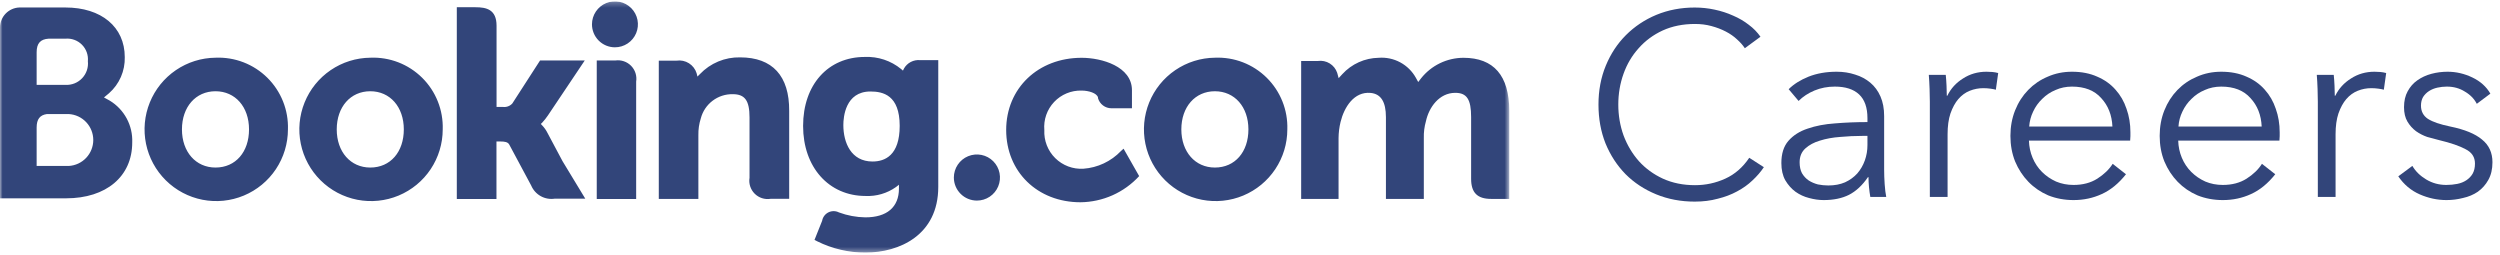 <svg width="481" height="49" viewBox="0 0 481 49" fill="none" xmlns="http://www.w3.org/2000/svg">
<g clip-path="url(#clip0_806_93)">
<mask id="mask0_806_93" style="mask-type:luminance" maskUnits="userSpaceOnUse" x="0" y="0" width="291" height="49">
<path d="M290.383 0.246H0V48.643H290.383V0.246Z" fill="white"/>
</mask>
<g mask="url(#mask0_806_93)">
<path d="M113.895 4.666C113.898 3.792 114.16 2.938 114.649 2.213C115.137 1.488 115.83 0.924 116.638 0.592C117.447 0.26 118.336 0.176 119.193 0.35C120.05 0.524 120.836 0.947 121.452 1.568C122.068 2.188 122.486 2.977 122.654 3.835C122.821 4.694 122.73 5.582 122.393 6.388C122.055 7.195 121.486 7.883 120.757 8.366C120.029 8.849 119.173 9.105 118.299 9.102C117.719 9.1 117.144 8.984 116.609 8.76C116.073 8.536 115.587 8.208 115.178 7.796C114.769 7.384 114.445 6.896 114.225 6.359C114.005 5.822 113.893 5.246 113.895 4.666ZM187.943 38.592C188.821 38.596 189.68 38.338 190.413 37.852C191.144 37.367 191.714 36.675 192.053 35.865C192.39 35.054 192.481 34.162 192.311 33.3C192.142 32.439 191.721 31.647 191.101 31.025C190.483 30.403 189.692 29.979 188.83 29.806C187.968 29.634 187.077 29.72 186.265 30.056C185.453 30.391 184.759 30.96 184.272 31.689C183.784 32.419 183.522 33.278 183.522 34.156C183.522 35.33 183.987 36.456 184.817 37.287C185.643 38.119 186.769 38.588 187.943 38.592ZM41.46 11.103C38.739 11.131 36.086 11.965 33.837 13.498C31.588 15.03 29.843 17.194 28.821 19.717C27.799 22.24 27.547 25.009 28.095 27.675C28.644 30.341 29.969 32.785 31.904 34.699C33.838 36.614 36.296 37.913 38.968 38.434C41.639 38.954 44.405 38.673 46.917 37.625C49.429 36.577 51.575 34.809 53.084 32.544C54.593 30.279 55.398 27.618 55.399 24.896C55.458 23.056 55.137 21.224 54.456 19.514C53.774 17.804 52.747 16.253 51.439 14.958C50.131 13.663 48.569 12.653 46.852 11.989C45.135 11.326 43.299 11.024 41.46 11.103ZM41.46 32.236C37.669 32.236 35.007 29.219 35.007 24.896C35.007 20.572 37.653 17.556 41.46 17.556C45.267 17.556 47.913 20.572 47.913 24.896C47.913 29.219 45.348 32.236 41.46 32.236ZM105.345 25.59C105.074 25.044 104.72 24.543 104.296 24.105L104.054 23.847L104.312 23.605C104.718 23.166 105.09 22.697 105.425 22.202L112.507 11.635H103.909L98.569 19.911C98.341 20.16 98.056 20.35 97.739 20.465C97.421 20.58 97.081 20.617 96.746 20.572H95.536V4.94C95.536 1.827 93.584 1.391 91.487 1.391H87.889V38.286H95.52V27.219H96.23C97.101 27.219 97.698 27.316 97.972 27.8L102.199 35.688C102.566 36.558 103.213 37.28 104.037 37.739C104.862 38.198 105.816 38.367 106.748 38.221H112.604L108.232 31.01L105.345 25.59ZM142.401 11.038C140.956 11.006 139.521 11.277 138.188 11.832C136.854 12.388 135.652 13.216 134.657 14.265L134.189 14.732L134.028 14.087C133.78 13.293 133.257 12.614 132.554 12.171C131.85 11.727 131.012 11.549 130.189 11.667H126.752V38.27H134.367V26.009C134.343 24.915 134.501 23.825 134.835 22.782C135.186 21.428 135.984 20.231 137.099 19.385C138.214 18.539 139.582 18.093 140.981 18.12C143.336 18.12 144.208 19.362 144.208 22.605V34.204C144.119 34.756 144.162 35.321 144.334 35.853C144.507 36.385 144.802 36.868 145.197 37.264C145.593 37.659 146.076 37.955 146.608 38.127C147.14 38.299 147.705 38.342 148.257 38.254H151.838V21.331C151.887 14.603 148.612 11.038 142.401 11.038ZM118.396 11.635H114.814V38.286H122.397V15.7C122.483 15.153 122.439 14.592 122.27 14.064C122.1 13.536 121.809 13.055 121.42 12.66C121.031 12.265 120.555 11.966 120.03 11.788C119.505 11.61 118.945 11.558 118.396 11.635ZM71.241 11.103C68.519 11.131 65.867 11.965 63.617 13.498C61.368 15.03 59.623 17.194 58.602 19.717C57.58 22.24 57.327 25.009 57.876 27.675C58.424 30.341 59.749 32.785 61.684 34.699C63.618 36.614 66.076 37.913 68.748 38.434C71.419 38.954 74.185 38.673 76.697 37.625C79.209 36.577 81.355 34.809 82.864 32.544C84.373 30.279 85.179 27.618 85.179 24.896C85.239 23.056 84.917 21.224 84.236 19.514C83.555 17.804 82.528 16.253 81.219 14.958C79.911 13.663 78.349 12.653 76.632 11.989C74.915 11.326 73.08 11.024 71.241 11.103ZM71.241 32.236C67.45 32.236 64.788 29.219 64.788 24.896C64.788 20.572 67.433 17.556 71.241 17.556C75.048 17.556 77.694 20.572 77.694 24.896C77.694 29.219 75.129 32.236 71.241 32.236ZM233.743 11.103C231.022 11.131 228.369 11.965 226.119 13.498C223.869 15.03 222.125 17.194 221.102 19.717C220.082 22.24 219.827 25.009 220.376 27.675C220.924 30.341 222.251 32.785 224.185 34.699C226.119 36.614 228.578 37.913 231.249 38.434C233.922 38.954 236.686 38.673 239.199 37.625C241.71 36.577 243.858 34.809 245.365 32.544C246.876 30.279 247.681 27.618 247.681 24.896C247.74 23.056 247.419 21.224 246.738 19.514C246.057 17.804 245.03 16.253 243.72 14.958C242.413 13.663 240.85 12.653 239.134 11.989C237.417 11.326 235.582 11.024 233.743 11.103ZM233.743 32.236C229.951 32.236 227.29 29.219 227.29 24.896C227.29 20.572 229.935 17.556 233.743 17.556C237.55 17.556 240.195 20.572 240.195 24.896C240.195 29.219 237.63 32.236 233.743 32.236ZM177.037 11.57C176.418 11.511 175.795 11.631 175.242 11.917C174.69 12.203 174.232 12.643 173.924 13.184L173.73 13.587L173.375 13.281C171.412 11.673 168.924 10.846 166.39 10.957C159.308 10.957 154.516 16.297 154.516 24.234C154.516 32.172 159.469 37.705 166.535 37.705C168.618 37.8 170.673 37.199 172.375 35.995L172.956 35.543V36.285C172.956 39.851 170.649 41.819 166.503 41.819C164.762 41.795 163.037 41.473 161.405 40.867C161.092 40.708 160.746 40.624 160.396 40.623C160.045 40.622 159.699 40.703 159.384 40.86C159.071 41.017 158.798 41.245 158.589 41.526C158.379 41.808 158.239 42.135 158.178 42.48L156.71 46.158L157.243 46.433C160.129 47.868 163.312 48.608 166.535 48.594C172.988 48.594 180.522 45.271 180.522 35.963V11.57H177.037ZM167.874 31.075C163.744 31.075 162.26 27.445 162.26 24.057C162.26 22.557 162.631 17.604 167.471 17.604C169.874 17.604 173.101 18.282 173.101 24.218C173.101 29.897 170.261 31.075 167.874 31.075ZM21.117 19.362L20.004 18.749L20.972 17.943C21.957 17.077 22.739 16.006 23.263 14.804C23.787 13.602 24.04 12.3 24.005 10.99C24.005 5.182 19.504 1.439 12.567 1.439H3.727C2.736 1.476 1.798 1.892 1.104 2.6C0.411 3.308 0.016 4.256 0 5.247V38.157H12.712C20.44 38.157 25.441 33.946 25.441 27.413C25.506 25.807 25.139 24.213 24.379 22.797C23.618 21.381 22.492 20.195 21.117 19.362ZM7.05 10.054C7.05 8.344 7.776 7.537 9.357 7.441H12.583C13.166 7.388 13.752 7.465 14.302 7.665C14.851 7.865 15.35 8.183 15.762 8.597C16.175 9.011 16.491 9.511 16.689 10.061C16.887 10.611 16.961 11.198 16.907 11.78C16.97 12.371 16.905 12.969 16.716 13.532C16.526 14.095 16.217 14.611 15.809 15.043C15.401 15.476 14.905 15.815 14.353 16.037C13.802 16.259 13.209 16.359 12.616 16.33H7.05V10.054ZM13.229 31.93H7.05V24.541C7.05 22.928 7.679 22.137 9.018 21.944H13.229C14.504 22.016 15.703 22.574 16.58 23.502C17.457 24.431 17.946 25.66 17.946 26.937C17.946 28.214 17.457 29.443 16.58 30.371C15.703 31.299 14.504 31.857 13.229 31.93ZM281.559 11.119C279.991 11.125 278.445 11.483 277.035 12.167C275.626 12.851 274.387 13.844 273.412 15.071L272.864 15.781L272.428 14.991C271.729 13.724 270.68 12.686 269.408 11.999C268.135 11.313 266.692 11.007 265.249 11.119C263.933 11.14 262.632 11.43 261.433 11.971C260.23 12.512 259.153 13.293 258.264 14.265L257.554 15.039L257.28 14.023C257.027 13.267 256.518 12.624 255.839 12.205C255.161 11.787 254.358 11.619 253.569 11.732H250.343V38.27H257.538V26.558C257.547 25.514 257.678 24.474 257.925 23.46C258.619 20.621 260.522 17.572 263.717 17.878C265.685 18.072 266.653 19.588 266.653 22.541V38.27H273.944V26.558C273.914 25.468 274.048 24.38 274.348 23.331C274.929 20.637 276.913 17.862 279.994 17.862C282.22 17.862 283.043 19.12 283.043 22.524V34.398C283.043 37.076 284.237 38.27 286.915 38.27H290.383V21.331C290.383 14.555 287.399 11.119 281.559 11.119ZM215.674 29.058C213.771 31.05 211.195 32.264 208.447 32.462C207.452 32.522 206.454 32.372 205.518 32.02C204.584 31.669 203.736 31.125 203.026 30.423C202.317 29.721 201.763 28.878 201.402 27.948C201.04 27.017 200.879 26.021 200.929 25.025C200.845 24.042 200.969 23.051 201.293 22.119C201.619 21.187 202.137 20.334 202.815 19.617C203.494 18.899 204.315 18.333 205.228 17.956C206.14 17.578 207.12 17.398 208.108 17.427C209.463 17.427 211.012 17.911 211.254 18.733V18.878C211.412 19.441 211.75 19.936 212.217 20.288C212.681 20.641 213.251 20.831 213.835 20.831H217.788V17.362C217.788 12.78 211.964 11.119 208.108 11.119C199.735 11.119 193.589 16.975 193.589 25.009C193.589 33.043 199.606 38.915 207.882 38.915C210.008 38.893 212.107 38.434 214.05 37.569C215.991 36.703 217.737 35.448 219.175 33.882L216.174 28.606L215.674 29.058Z" fill="#32457A"/>
</g>
<path d="M339.367 32.165C338.765 33.069 338.028 33.922 337.159 34.725C336.322 35.528 335.336 36.231 334.198 36.833C333.093 37.435 331.855 37.904 330.484 38.238C329.145 38.606 327.673 38.79 326.067 38.79C323.391 38.79 320.913 38.322 318.639 37.385C316.364 36.448 314.407 35.16 312.767 33.52C311.126 31.848 309.839 29.873 308.902 27.598C307.999 25.323 307.547 22.83 307.547 20.12C307.547 17.41 308.015 14.917 308.952 12.642C309.89 10.366 311.177 8.409 312.817 6.769C314.489 5.096 316.447 3.791 318.689 2.855C320.964 1.918 323.423 1.449 326.067 1.449C327.372 1.449 328.643 1.583 329.881 1.851C331.152 2.118 332.341 2.503 333.445 3.005C334.549 3.474 335.553 4.059 336.456 4.762C337.36 5.431 338.112 6.201 338.715 7.07L335.703 9.279C335.336 8.71 334.834 8.141 334.198 7.572C333.595 7.004 332.877 6.502 332.039 6.067C331.202 5.632 330.283 5.28 329.279 5.013C328.309 4.745 327.255 4.611 326.117 4.611C323.808 4.611 321.734 5.029 319.894 5.866C318.087 6.702 316.547 7.84 315.276 9.279C314.005 10.684 313.034 12.324 312.365 14.197C311.696 16.071 311.361 18.045 311.361 20.12C311.361 22.194 311.696 24.169 312.365 26.042C313.068 27.916 314.055 29.572 315.326 31.011C316.597 32.416 318.137 33.537 319.944 34.374C321.785 35.21 323.842 35.628 326.117 35.628C328.159 35.628 330.098 35.21 331.939 34.374C333.78 33.537 335.318 32.199 336.557 30.358L339.367 32.165Z" fill="#32457A"/>
<path d="M359.297 22.735C359.297 20.694 358.761 19.171 357.691 18.167C356.621 17.163 355.065 16.662 353.023 16.662C351.618 16.662 350.313 16.913 349.108 17.414C347.904 17.916 346.884 18.586 346.047 19.422L344.14 17.163C345.109 16.193 346.382 15.39 347.954 14.754C349.56 14.119 351.367 13.801 353.375 13.801C354.645 13.801 355.834 13.985 356.938 14.353C358.042 14.688 359.012 15.206 359.849 15.909C360.686 16.611 361.339 17.498 361.806 18.569C362.274 19.64 362.509 20.894 362.509 22.333V32.622C362.509 33.525 362.543 34.462 362.61 35.432C362.676 36.403 362.776 37.223 362.911 37.892H359.849C359.749 37.323 359.664 36.704 359.598 36.035C359.532 35.366 359.498 34.713 359.498 34.077H359.397C358.327 35.65 357.105 36.788 355.734 37.49C354.395 38.16 352.772 38.494 350.865 38.494C349.962 38.494 349.024 38.36 348.054 38.093C347.117 37.858 346.248 37.457 345.445 36.888C344.676 36.319 344.023 35.583 343.487 34.68C342.985 33.776 342.734 32.672 342.734 31.367C342.734 29.56 343.186 28.138 344.089 27.101C345.027 26.03 346.264 25.244 347.804 24.742C349.343 24.207 351.1 23.872 353.073 23.738C355.081 23.571 357.155 23.487 359.297 23.487V22.735ZM358.293 26.147C356.888 26.147 355.466 26.215 354.027 26.348C352.622 26.449 351.333 26.683 350.162 27.051C349.024 27.386 348.089 27.887 347.352 28.556C346.615 29.226 346.248 30.112 346.248 31.217C346.248 32.053 346.398 32.756 346.699 33.325C347.035 33.894 347.468 34.362 348.004 34.73C348.54 35.065 349.125 35.316 349.761 35.483C350.43 35.617 351.1 35.684 351.769 35.684C352.973 35.684 354.043 35.483 354.981 35.081C355.918 34.646 356.703 34.077 357.34 33.375C357.976 32.639 358.46 31.802 358.795 30.865C359.13 29.928 359.297 28.941 359.297 27.904V26.147H358.293Z" fill="#32457A"/>
<path d="M371.302 19.573C371.302 18.937 371.286 18.117 371.252 17.113C371.218 16.11 371.168 15.206 371.102 14.403H374.364C374.43 15.039 374.48 15.741 374.514 16.511C374.549 17.281 374.565 17.916 374.565 18.418H374.665C375.334 17.046 376.337 15.942 377.676 15.106C379.015 14.236 380.521 13.801 382.193 13.801C382.629 13.801 383.013 13.818 383.348 13.851C383.715 13.884 384.085 13.951 384.452 14.052L384 17.264C383.8 17.197 383.464 17.13 382.997 17.063C382.529 16.996 382.059 16.963 381.591 16.963C380.688 16.963 379.818 17.13 378.981 17.465C378.144 17.799 377.409 18.335 376.773 19.071C376.171 19.773 375.669 20.694 375.267 21.831C374.9 22.935 374.715 24.274 374.715 25.846V37.892H371.302V19.573Z" fill="#32457A"/>
<path d="M406.429 24.341C406.328 22.132 405.608 20.309 404.271 18.87C402.966 17.398 401.091 16.662 398.649 16.662C397.511 16.662 396.457 16.879 395.487 17.314C394.516 17.716 393.663 18.285 392.928 19.02C392.191 19.723 391.605 20.543 391.171 21.48C390.736 22.383 390.485 23.337 390.418 24.341H406.429ZM409.892 25.445C409.892 25.679 409.892 25.93 409.892 26.198C409.892 26.465 409.874 26.75 409.842 27.051H390.368C390.4 28.222 390.635 29.326 391.071 30.363C391.505 31.401 392.107 32.304 392.878 33.074C393.647 33.843 394.55 34.462 395.588 34.931C396.624 35.366 397.746 35.583 398.951 35.583C400.723 35.583 402.245 35.182 403.518 34.379C404.823 33.542 405.809 32.589 406.479 31.518L409.039 33.525C407.633 35.299 406.078 36.57 404.371 37.34C402.697 38.109 400.89 38.494 398.951 38.494C397.21 38.494 395.588 38.193 394.082 37.591C392.609 36.955 391.338 36.085 390.268 34.981C389.196 33.877 388.343 32.572 387.708 31.066C387.106 29.56 386.805 27.921 386.805 26.147C386.805 24.374 387.106 22.735 387.708 21.229C388.31 19.723 389.146 18.418 390.218 17.314C391.288 16.21 392.542 15.357 393.982 14.754C395.419 14.119 396.975 13.801 398.649 13.801C400.489 13.801 402.113 14.119 403.518 14.754C404.923 15.357 406.094 16.193 407.031 17.264C407.967 18.301 408.669 19.522 409.139 20.928C409.641 22.333 409.892 23.839 409.892 25.445Z" fill="#32457A"/>
<path d="M435.148 24.341C435.047 22.132 434.328 20.309 432.989 18.87C431.685 17.398 429.811 16.662 427.368 16.662C426.23 16.662 425.176 16.879 424.206 17.314C423.237 17.716 422.383 18.285 421.647 19.02C420.91 19.723 420.326 20.543 419.89 21.48C419.454 22.383 419.203 23.337 419.137 24.341H435.148ZM438.611 25.445C438.611 25.679 438.611 25.93 438.611 26.198C438.611 26.465 438.595 26.75 438.561 27.051H419.087C419.121 28.222 419.354 29.326 419.79 30.363C420.225 31.401 420.827 32.304 421.596 33.074C422.365 33.843 423.269 34.462 424.307 34.931C425.344 35.366 426.465 35.583 427.669 35.583C429.442 35.583 430.966 35.182 432.237 34.379C433.542 33.542 434.529 32.589 435.198 31.518L437.758 33.525C436.352 35.299 434.796 36.57 433.09 37.34C431.417 38.109 429.611 38.494 427.669 38.494C425.929 38.494 424.307 38.193 422.801 37.591C421.329 36.955 420.057 36.085 418.987 34.981C417.916 33.877 417.063 32.572 416.427 31.066C415.825 29.56 415.523 27.921 415.523 26.147C415.523 24.374 415.825 22.735 416.427 21.229C417.029 19.723 417.866 18.418 418.936 17.314C420.006 16.21 421.261 15.357 422.701 14.754C424.14 14.119 425.696 13.801 427.368 13.801C429.209 13.801 430.831 14.119 432.237 14.754C433.642 15.357 434.812 16.193 435.75 17.264C436.687 18.301 437.39 19.522 437.858 20.928C438.36 22.333 438.611 23.839 438.611 25.445Z" fill="#32457A"/>
<path d="M445.951 19.573C445.951 18.937 445.933 18.117 445.901 17.113C445.867 16.11 445.816 15.206 445.75 14.403H449.012C449.079 15.039 449.129 15.741 449.163 16.511C449.195 17.281 449.213 17.916 449.213 18.418H449.313C449.982 17.046 450.986 15.942 452.325 15.106C453.662 14.236 455.168 13.801 456.842 13.801C457.276 13.801 457.661 13.818 457.996 13.851C458.364 13.884 458.731 13.951 459.1 14.052L458.649 17.264C458.448 17.197 458.113 17.13 457.645 17.063C457.175 16.996 456.708 16.963 456.24 16.963C455.336 16.963 454.465 17.13 453.63 17.465C452.793 17.799 452.056 18.335 451.421 19.071C450.819 19.773 450.317 20.694 449.916 21.831C449.547 22.935 449.364 24.274 449.364 25.846V37.892H445.951V19.573Z" fill="#32457A"/>
<path d="M476.537 19.974C476.035 19.004 475.266 18.217 474.228 17.615C473.224 16.98 472.07 16.662 470.765 16.662C470.163 16.662 469.56 16.729 468.958 16.862C468.356 16.996 467.822 17.214 467.352 17.515C466.884 17.816 466.499 18.201 466.198 18.669C465.931 19.138 465.796 19.69 465.796 20.325C465.796 21.43 466.248 22.283 467.151 22.885C468.055 23.454 469.478 23.939 471.417 24.341C474.196 24.91 476.236 25.746 477.541 26.85C478.88 27.921 479.548 29.376 479.548 31.217C479.548 32.555 479.281 33.693 478.745 34.63C478.243 35.533 477.575 36.286 476.738 36.888C475.902 37.457 474.949 37.858 473.877 38.093C472.841 38.36 471.787 38.494 470.715 38.494C468.942 38.494 467.219 38.126 465.545 37.39C463.873 36.654 462.502 35.5 461.43 33.927L464.14 31.919C464.742 32.957 465.629 33.826 466.8 34.529C467.972 35.232 469.259 35.583 470.665 35.583C471.401 35.583 472.104 35.516 472.773 35.382C473.443 35.249 474.027 35.014 474.529 34.68C475.031 34.345 475.433 33.927 475.734 33.425C476.035 32.89 476.185 32.237 476.185 31.468C476.185 30.23 475.583 29.309 474.379 28.707C473.208 28.072 471.502 27.486 469.259 26.951C468.557 26.783 467.804 26.582 467.001 26.348C466.232 26.081 465.513 25.713 464.843 25.244C464.174 24.742 463.622 24.123 463.186 23.387C462.753 22.651 462.534 21.731 462.534 20.627C462.534 19.422 462.769 18.401 463.237 17.565C463.706 16.695 464.325 15.992 465.094 15.457C465.897 14.888 466.8 14.47 467.804 14.202C468.808 13.935 469.845 13.801 470.916 13.801C472.556 13.801 474.146 14.169 475.684 14.905C477.223 15.641 478.378 16.678 479.147 18.017L476.537 19.974Z" fill="#32457A"/>
</g>
<defs>
<clipPath id="clip0_806_93">
<rect width="480.387" height="48.397" fill="white" transform="translate(0 0.246)"/>
</clipPath>
</defs>
</svg>
